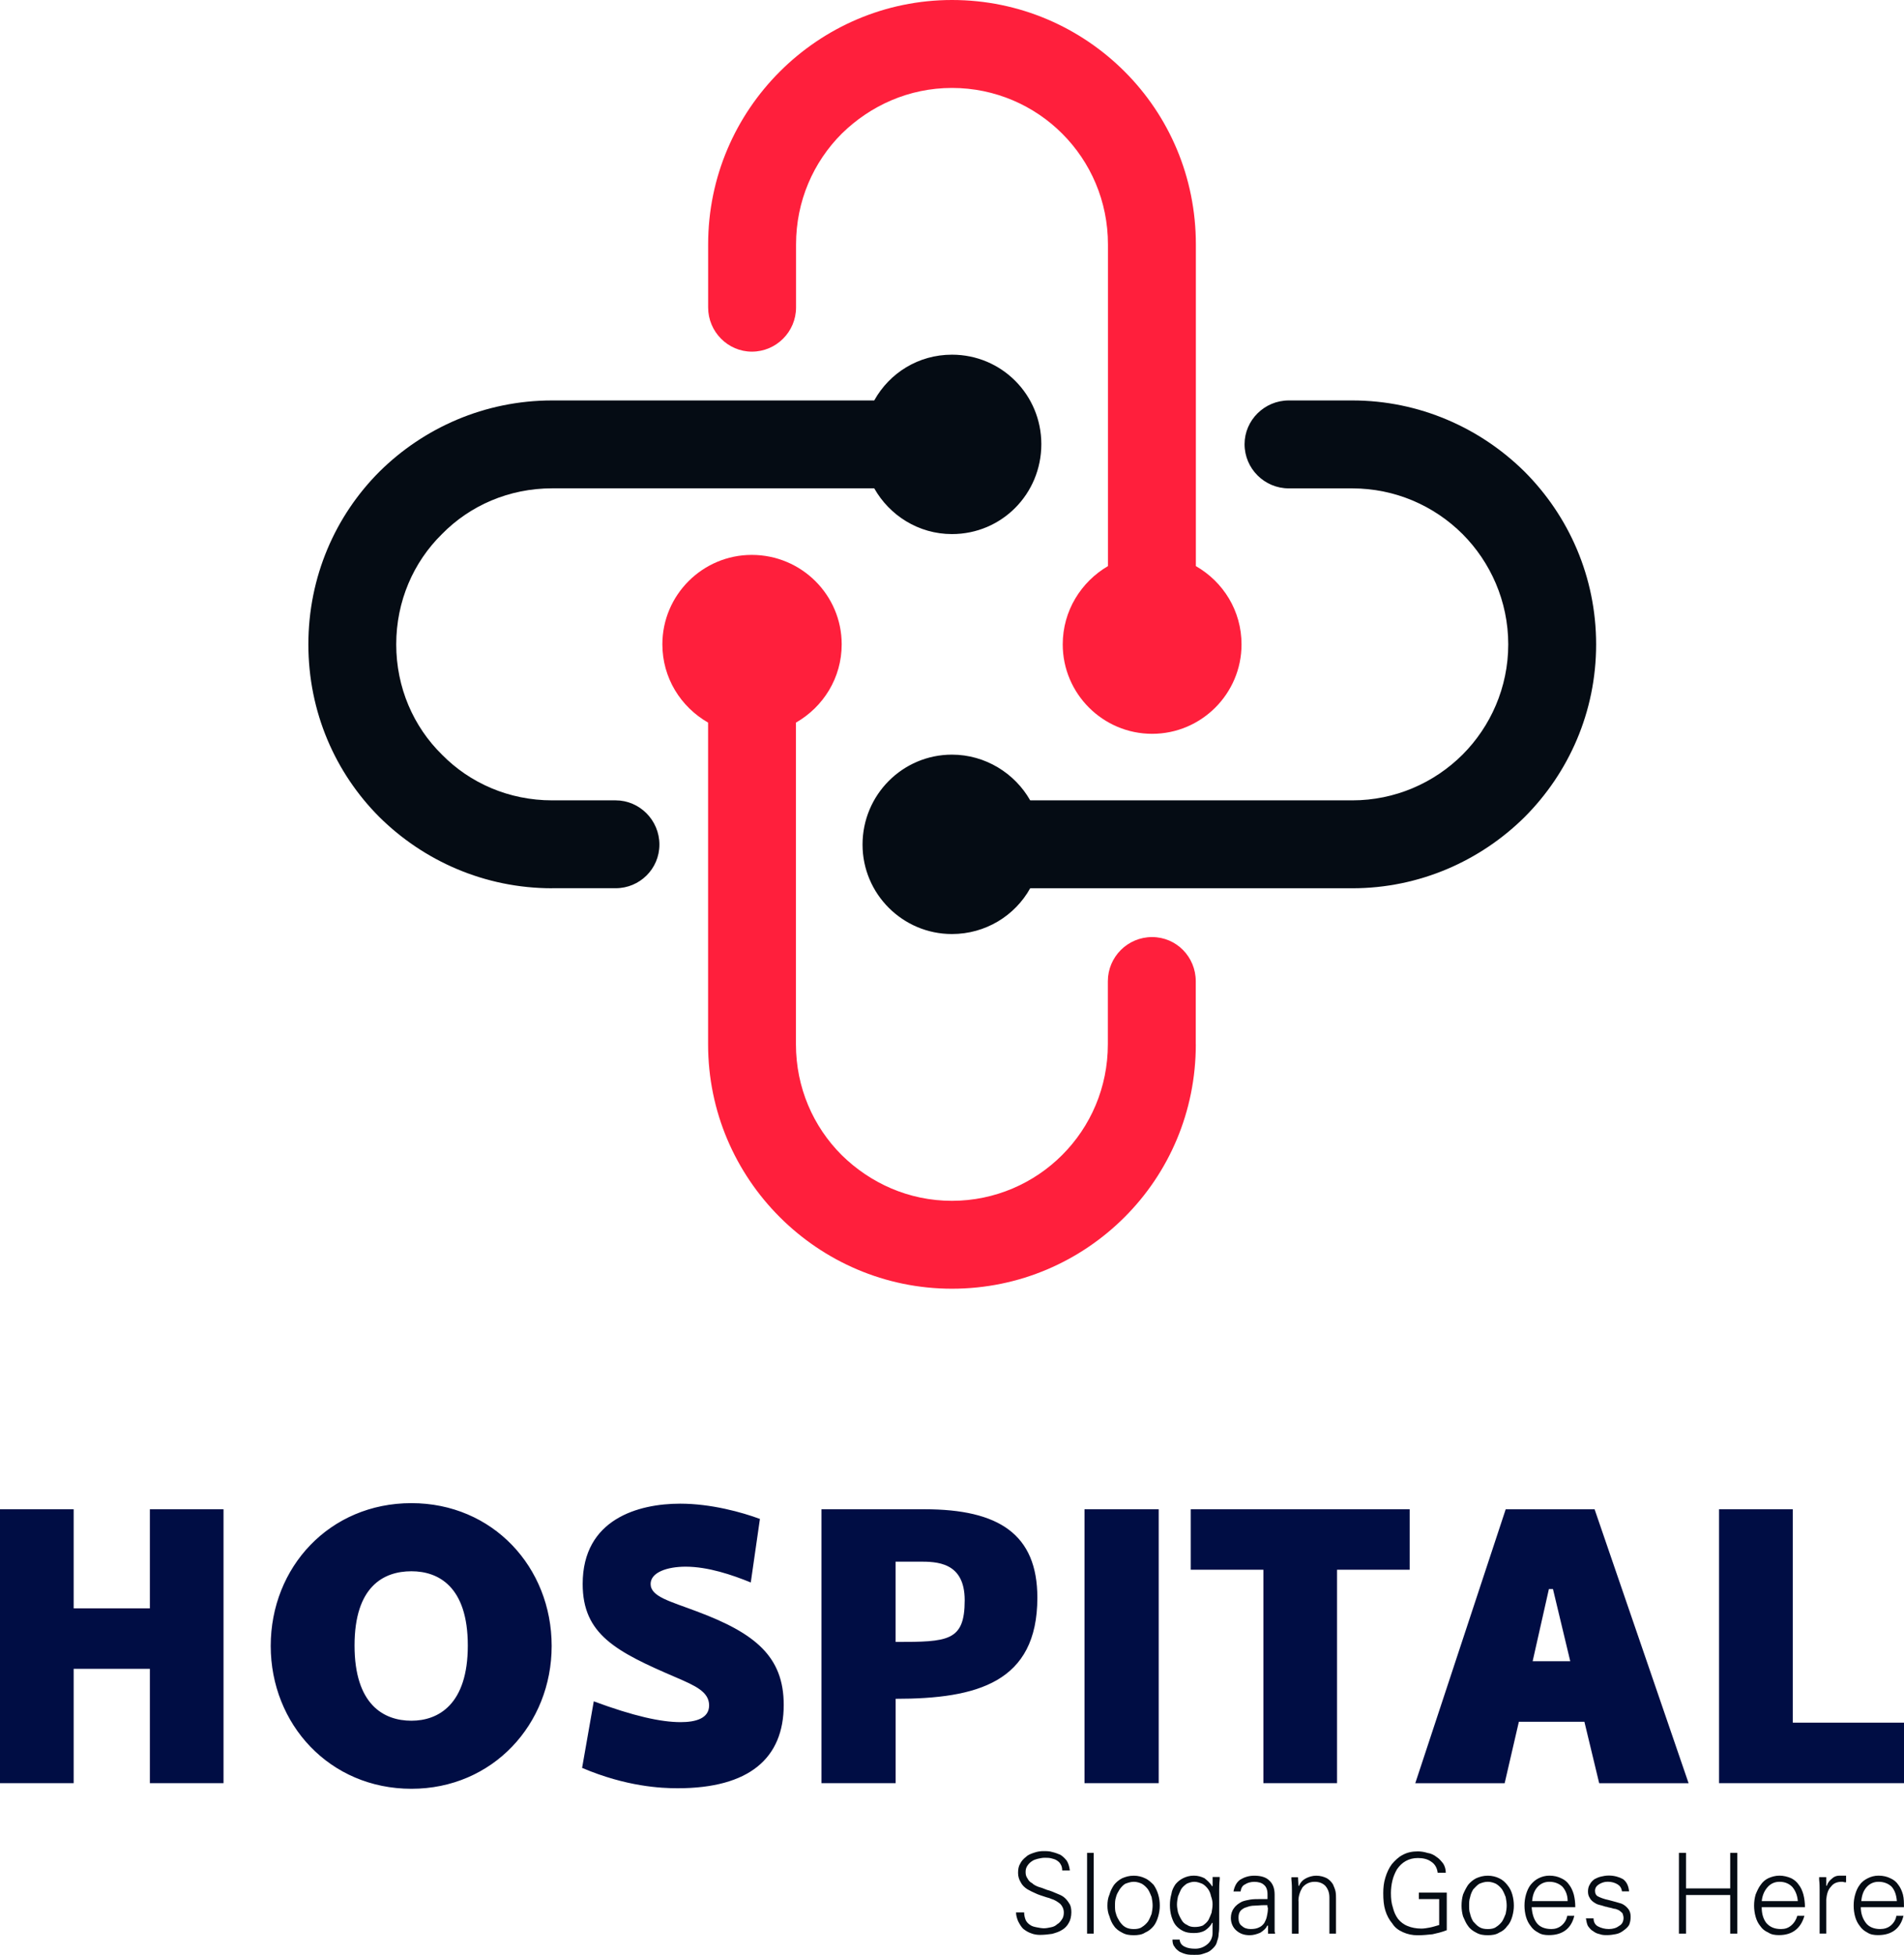 <svg xmlns="http://www.w3.org/2000/svg" width="76" height="78" viewBox="0 0 76 78" fill="none"><path d="M53.978 19.487H51.443C50.469 19.487 49.678 18.696 49.678 17.723C49.678 16.77 50.469 15.978 51.443 15.978H53.978C56.654 15.978 59.088 17.073 60.852 18.818C62.616 20.582 63.711 23.015 63.711 25.712C63.711 28.409 62.616 30.842 60.852 32.606C59.088 34.35 56.656 35.443 53.978 35.443H41.121C40.512 36.538 39.336 37.269 37.998 37.269C36.031 37.269 34.429 35.667 34.429 33.701C34.429 31.713 36.031 30.111 37.998 30.111C39.336 30.111 40.512 30.861 41.121 31.935H53.978C55.68 31.935 57.242 31.244 58.379 30.111C59.493 28.995 60.203 27.435 60.203 25.712C60.203 23.988 59.493 22.427 58.379 21.31C57.242 20.175 55.68 19.487 53.978 19.487Z" fill="#050C14"></path><path d="M31.775 9.753V12.267C31.775 13.24 30.984 14.031 30.011 14.031C29.056 14.031 28.266 13.24 28.266 12.267V9.753C28.266 7.056 29.361 4.623 31.125 2.859C32.889 1.095 35.322 0 38 0C40.697 0 43.13 1.095 44.894 2.859C46.658 4.623 47.734 7.056 47.734 9.753V22.588C48.829 23.217 49.557 24.373 49.557 25.712C49.557 27.678 47.955 29.28 45.989 29.28C44.023 29.28 42.42 27.678 42.42 25.712C42.42 24.373 43.151 23.217 44.225 22.588V9.753C44.225 8.029 43.535 6.468 42.399 5.332C41.285 4.216 39.723 3.509 38 3.509C36.276 3.509 34.736 4.218 33.6 5.332C32.463 6.468 31.775 8.029 31.775 9.753Z" fill="#FF1F3C"></path><path d="M22.041 35.443C19.344 35.443 16.911 34.348 15.147 32.605C13.383 30.842 12.309 28.409 12.309 25.712C12.309 23.015 13.383 20.582 15.147 18.818C16.911 17.073 19.344 15.978 22.041 15.978H34.896C35.505 14.883 36.66 14.152 37.998 14.152C39.985 14.152 41.566 15.754 41.566 17.721C41.566 19.708 39.985 21.31 37.998 21.31C36.66 21.31 35.503 20.561 34.896 19.485H22.041C20.317 19.485 18.756 20.173 17.642 21.31C16.506 22.425 15.816 23.986 15.816 25.712C15.816 27.437 16.506 28.997 17.642 30.111C18.756 31.246 20.317 31.935 22.041 31.935H24.576C25.528 31.935 26.321 32.725 26.321 33.699C26.321 34.672 25.53 35.441 24.576 35.441H22.041V35.443Z" fill="#050C14"></path><path d="M47.732 41.668C47.732 44.365 46.656 46.798 44.892 48.562C43.128 50.326 40.695 51.421 37.998 51.421C35.322 51.421 32.887 50.326 31.123 48.562C29.359 46.798 28.264 44.365 28.264 41.668V28.833C27.169 28.204 26.439 27.047 26.439 25.709C26.439 23.743 28.041 22.141 30.007 22.141C31.993 22.141 33.597 23.743 33.597 25.709C33.597 27.047 32.866 28.204 31.771 28.833V41.668C31.771 43.392 32.459 44.953 33.597 46.089C34.732 47.205 36.273 47.914 37.996 47.914C39.719 47.914 41.281 47.205 42.395 46.089C43.531 44.953 44.221 43.392 44.221 41.668V39.154C44.221 38.181 45.011 37.39 45.985 37.39C46.959 37.39 47.73 38.181 47.73 39.154V41.668H47.732Z" fill="#FF1F3C"></path><path d="M5.982 60.221V64.175H2.94V60.221H0V71.15H2.94V66.589H5.982V71.15H8.922V60.221H5.982ZM16.423 71.374C19.668 71.374 22.02 68.798 22.02 65.675C22.02 62.533 19.668 59.977 16.423 59.977C13.158 59.977 10.806 62.531 10.806 65.675C10.808 68.8 13.159 71.374 16.423 71.374ZM16.423 68.658C15.307 68.658 14.152 68.008 14.152 65.656C14.152 63.304 15.309 62.695 16.423 62.695C17.497 62.695 18.673 63.302 18.673 65.656C18.675 68.008 17.499 68.658 16.423 68.658ZM29.968 63.142L30.333 60.607C29.623 60.343 28.386 59.998 27.15 59.998C25.488 59.998 23.258 60.607 23.258 63.202C23.258 65.209 24.576 65.899 26.988 66.932C27.738 67.256 28.305 67.501 28.305 68.046C28.305 68.573 27.757 68.715 27.169 68.715C26.379 68.715 25.284 68.472 23.701 67.885L23.235 70.541C24.998 71.291 26.398 71.353 27.046 71.353C29.905 71.353 31.283 70.156 31.283 68.027C31.283 66.101 30.148 65.168 27.815 64.297C26.741 63.89 25.97 63.709 25.97 63.202C25.97 62.735 26.639 62.512 27.37 62.512C28.266 62.514 29.219 62.837 29.968 63.142ZM36.905 60.221H32.789V71.15H35.75V67.784C38.995 67.784 41.407 67.135 41.407 63.749C41.407 61.216 39.864 60.221 36.905 60.221ZM35.748 65.515V62.311H36.681C37.371 62.311 38.507 62.311 38.507 63.852C38.507 65.494 37.836 65.515 35.748 65.515ZM46.251 60.221H43.29V71.15H46.251V60.221ZM56.268 60.221H47.529V62.635H50.429V71.15H53.369V62.635H56.268V60.221ZM63.833 71.152H67.402L63.65 60.223H60.101L56.492 71.152H60.06L60.627 68.7H63.243L63.833 71.152ZM61.177 66.284L61.826 63.404H61.988L62.678 66.284H61.177ZM71.558 60.221H68.618V71.15H76V68.737H71.56V60.221H71.558Z" fill="#000D44"></path><path d="M42.764 76.302C42.764 76.159 42.742 76.037 42.683 75.956C42.621 75.854 42.561 75.773 42.459 75.692C42.378 75.631 42.276 75.59 42.176 75.55C42.075 75.509 41.952 75.447 41.79 75.407C41.647 75.347 41.526 75.307 41.445 75.285C41.345 75.245 41.262 75.205 41.202 75.143C41.121 75.102 41.059 75.043 41.019 74.96C40.957 74.879 40.938 74.798 40.938 74.696C40.938 74.593 40.959 74.513 41.019 74.431C41.059 74.372 41.119 74.31 41.181 74.27C41.262 74.21 41.343 74.189 41.424 74.167C41.526 74.146 41.607 74.127 41.688 74.127C41.79 74.127 41.871 74.127 41.952 74.146C42.033 74.167 42.114 74.187 42.176 74.227C42.237 74.268 42.297 74.308 42.337 74.389C42.378 74.451 42.399 74.532 42.399 74.632H42.704C42.683 74.47 42.644 74.349 42.582 74.246C42.501 74.144 42.42 74.063 42.318 74.004C42.216 73.963 42.116 73.923 42.014 73.901C41.892 73.861 41.771 73.861 41.649 73.861C41.528 73.861 41.406 73.88 41.285 73.922C41.163 73.963 41.042 74.004 40.961 74.085C40.859 74.165 40.778 74.246 40.718 74.368C40.656 74.47 40.637 74.591 40.637 74.732C40.637 74.875 40.678 74.996 40.739 75.097C40.799 75.218 40.882 75.299 41.003 75.38C41.106 75.44 41.227 75.501 41.327 75.542C41.449 75.604 41.591 75.642 41.773 75.704C41.854 75.723 41.915 75.744 41.956 75.764C42.098 75.804 42.22 75.885 42.32 75.966C42.401 76.047 42.463 76.168 42.463 76.311C42.463 76.413 42.444 76.514 42.382 76.594C42.341 76.656 42.28 76.737 42.199 76.778C42.137 76.839 42.056 76.88 41.956 76.899C41.854 76.918 41.773 76.94 41.672 76.94C41.57 76.94 41.47 76.918 41.368 76.899C41.266 76.878 41.185 76.859 41.104 76.797C41.044 76.756 40.982 76.695 40.942 76.614C40.901 76.512 40.88 76.411 40.88 76.309H40.556C40.556 76.431 40.597 76.552 40.637 76.654C40.699 76.776 40.759 76.878 40.84 76.959C40.942 77.04 41.042 77.102 41.163 77.142C41.264 77.183 41.387 77.204 41.508 77.204C41.692 77.204 41.854 77.183 41.996 77.163C42.137 77.123 42.28 77.082 42.401 77.001C42.503 76.942 42.604 76.839 42.665 76.718C42.723 76.627 42.764 76.465 42.764 76.302ZM43.656 73.93H43.392V77.154H43.656V73.93ZM46.008 76.039C46.008 76.141 45.987 76.263 45.968 76.363C45.927 76.465 45.887 76.566 45.825 76.668C45.765 76.749 45.682 76.83 45.582 76.891C45.501 76.953 45.38 76.972 45.258 76.972C45.137 76.972 45.015 76.953 44.913 76.891C44.811 76.832 44.751 76.749 44.69 76.668C44.63 76.566 44.568 76.465 44.547 76.363C44.506 76.261 44.506 76.139 44.506 76.039C44.506 75.918 44.506 75.816 44.547 75.694C44.568 75.592 44.628 75.492 44.69 75.39C44.751 75.309 44.811 75.228 44.913 75.166C45.015 75.126 45.137 75.085 45.258 75.085C45.38 75.085 45.501 75.126 45.582 75.166C45.684 75.226 45.765 75.309 45.825 75.39C45.887 75.49 45.927 75.592 45.968 75.694C45.989 75.816 46.008 75.916 46.008 76.039ZM45.258 74.842C45.075 74.842 44.934 74.883 44.792 74.944C44.67 75.004 44.549 75.106 44.468 75.208C44.387 75.33 44.325 75.451 44.285 75.594C44.223 75.737 44.204 75.877 44.204 76.039C44.204 76.182 44.223 76.323 44.285 76.465C44.325 76.606 44.387 76.749 44.468 76.851C44.549 76.972 44.67 77.053 44.792 77.115C44.934 77.196 45.075 77.217 45.258 77.217C45.42 77.217 45.582 77.196 45.704 77.115C45.846 77.053 45.947 76.972 46.049 76.851C46.13 76.749 46.191 76.608 46.232 76.465C46.272 76.323 46.294 76.182 46.294 76.039C46.294 75.877 46.274 75.735 46.232 75.594C46.191 75.451 46.13 75.33 46.049 75.208C45.947 75.106 45.846 75.006 45.704 74.944C45.582 74.883 45.42 74.842 45.258 74.842ZM48.401 75.978C48.401 76.099 48.381 76.201 48.36 76.323C48.32 76.425 48.279 76.525 48.239 76.606C48.177 76.708 48.096 76.768 48.015 76.83C47.913 76.87 47.813 76.889 47.691 76.889C47.57 76.889 47.468 76.868 47.387 76.808C47.286 76.768 47.203 76.687 47.163 76.606C47.101 76.504 47.061 76.423 47.02 76.302C47.001 76.199 46.98 76.099 46.98 75.997C46.98 75.875 47.001 75.773 47.02 75.673C47.061 75.573 47.101 75.471 47.142 75.39C47.202 75.287 47.284 75.228 47.363 75.166C47.444 75.126 47.566 75.085 47.668 75.085C47.789 75.085 47.892 75.126 47.992 75.166C48.073 75.207 48.154 75.287 48.216 75.368C48.275 75.449 48.318 75.552 48.337 75.652C48.381 75.775 48.401 75.875 48.401 75.978ZM48.401 75.247L48.381 75.266C48.3 75.124 48.179 75.023 48.077 74.942C47.955 74.881 47.813 74.84 47.651 74.84C47.489 74.84 47.346 74.881 47.225 74.942C47.103 75.002 47.003 75.085 46.92 75.185C46.839 75.307 46.777 75.428 46.758 75.571C46.718 75.713 46.698 75.854 46.698 76.016C46.698 76.178 46.718 76.321 46.758 76.462C46.799 76.583 46.839 76.704 46.92 76.807C47.001 76.909 47.103 76.99 47.225 77.049C47.346 77.111 47.489 77.13 47.651 77.13C47.813 77.13 47.955 77.109 48.098 77.028C48.219 76.947 48.322 76.845 48.381 76.724H48.401V77.129C48.401 77.312 48.32 77.474 48.198 77.574C48.056 77.695 47.894 77.755 47.712 77.755C47.55 77.755 47.408 77.736 47.286 77.674C47.165 77.614 47.103 77.531 47.084 77.391H46.8C46.8 77.512 46.822 77.614 46.882 77.674C46.922 77.755 47.003 77.817 47.084 77.876C47.165 77.917 47.267 77.957 47.367 77.979C47.469 78 47.57 78 47.672 78C47.793 78 47.874 78 47.955 77.979C48.017 77.959 48.098 77.938 48.198 77.898C48.3 77.857 48.381 77.776 48.441 77.715C48.522 77.634 48.563 77.553 48.584 77.451C48.624 77.35 48.645 77.248 48.645 77.146C48.665 77.044 48.665 76.903 48.665 76.76V75.401C48.665 75.32 48.665 75.178 48.686 74.975V74.894H48.403V75.247H48.401ZM49.436 76.525C49.436 76.404 49.455 76.323 49.517 76.242C49.579 76.18 49.66 76.12 49.76 76.099C49.862 76.059 49.962 76.037 50.084 76.037C50.184 76.037 50.307 76.018 50.448 76.018C50.529 76.018 50.569 76.018 50.591 76.018C50.591 76.037 50.591 76.059 50.591 76.08C50.61 76.12 50.61 76.139 50.61 76.139C50.61 76.261 50.591 76.363 50.569 76.463C50.55 76.564 50.51 76.647 50.467 76.728C50.406 76.808 50.346 76.87 50.244 76.911C50.163 76.951 50.06 76.971 49.92 76.971C49.777 76.971 49.656 76.93 49.575 76.849C49.476 76.789 49.436 76.668 49.436 76.525ZM50.591 75.775C50.55 75.775 50.448 75.775 50.327 75.775C50.165 75.775 50.022 75.775 49.901 75.796C49.779 75.818 49.679 75.837 49.577 75.877C49.455 75.939 49.334 76.02 49.253 76.141C49.172 76.244 49.131 76.384 49.131 76.527C49.131 76.73 49.212 76.913 49.355 77.034C49.498 77.156 49.66 77.217 49.883 77.217C50.026 77.217 50.166 77.177 50.309 77.115C50.431 77.034 50.533 76.953 50.573 76.851L50.594 76.832H50.614V77.156H50.897C50.897 77.115 50.878 77.075 50.878 77.075C50.878 76.891 50.878 76.751 50.878 76.648V75.594C50.878 75.33 50.797 75.147 50.654 75.025C50.533 74.904 50.33 74.842 50.066 74.842C49.843 74.842 49.661 74.904 49.499 75.004C49.357 75.106 49.276 75.268 49.235 75.471H49.519C49.54 75.328 49.6 75.228 49.702 75.187C49.783 75.127 49.926 75.087 50.066 75.087C50.228 75.087 50.371 75.127 50.452 75.208C50.533 75.27 50.594 75.392 50.594 75.575V75.775H50.591ZM51.828 75.856C51.828 75.654 51.89 75.471 51.99 75.309C52.112 75.166 52.274 75.085 52.476 75.085C52.659 75.085 52.8 75.145 52.902 75.247C53.004 75.368 53.064 75.511 53.064 75.713V77.154H53.328V75.754C53.328 75.652 53.328 75.571 53.309 75.471C53.288 75.368 53.247 75.287 53.207 75.187C53.145 75.087 53.064 75.004 52.964 74.944C52.842 74.883 52.7 74.842 52.538 74.842C52.395 74.842 52.254 74.883 52.133 74.944C52.011 75.004 51.909 75.106 51.85 75.249H51.83L51.811 74.904H51.547V74.985C51.568 75.187 51.568 75.33 51.568 75.411V77.156H51.832V75.856H51.828ZM56.635 75.511V75.775H57.446V76.81C57.303 76.851 57.182 76.891 57.061 76.913C56.958 76.932 56.837 76.953 56.737 76.953C56.534 76.953 56.33 76.913 56.189 76.851C56.027 76.789 55.906 76.689 55.804 76.567C55.701 76.427 55.642 76.284 55.601 76.122C55.539 75.939 55.52 75.758 55.52 75.534C55.52 75.372 55.541 75.189 55.582 75.027C55.622 74.865 55.684 74.723 55.765 74.582C55.867 74.439 55.968 74.339 56.11 74.258C56.253 74.177 56.415 74.137 56.596 74.137C56.798 74.137 56.981 74.177 57.122 74.279C57.284 74.381 57.365 74.543 57.386 74.725H57.71C57.71 74.582 57.67 74.46 57.608 74.36C57.527 74.258 57.446 74.158 57.344 74.096C57.244 74.015 57.12 73.953 56.98 73.934C56.858 73.894 56.715 73.872 56.594 73.872C56.37 73.872 56.168 73.913 55.985 74.015C55.823 74.096 55.68 74.239 55.559 74.379C55.437 74.541 55.356 74.725 55.295 74.927C55.233 75.129 55.214 75.334 55.214 75.536C55.214 75.8 55.233 76.024 55.295 76.226C55.356 76.429 55.457 76.612 55.578 76.753C55.68 76.915 55.821 77.017 56.004 77.098C56.187 77.179 56.37 77.219 56.592 77.219C56.794 77.219 56.997 77.198 57.18 77.179C57.363 77.138 57.544 77.098 57.749 77.017V75.517H56.635V75.511ZM60.141 76.039C60.141 76.141 60.122 76.263 60.101 76.363C60.06 76.465 60.02 76.566 59.958 76.668C59.896 76.749 59.816 76.83 59.715 76.891C59.634 76.953 59.513 76.972 59.391 76.972C59.249 76.972 59.148 76.953 59.046 76.891C58.944 76.832 58.884 76.749 58.803 76.668C58.744 76.566 58.701 76.465 58.682 76.363C58.641 76.261 58.641 76.139 58.641 76.039C58.641 75.918 58.641 75.816 58.682 75.694C58.701 75.592 58.744 75.492 58.803 75.39C58.884 75.309 58.946 75.228 59.046 75.166C59.148 75.126 59.249 75.085 59.391 75.085C59.513 75.085 59.634 75.126 59.715 75.166C59.817 75.226 59.898 75.309 59.958 75.39C60.02 75.49 60.06 75.592 60.101 75.694C60.122 75.816 60.141 75.916 60.141 76.039ZM59.391 74.842C59.208 74.842 59.067 74.883 58.925 74.944C58.803 75.004 58.682 75.106 58.601 75.208C58.52 75.33 58.458 75.451 58.398 75.594C58.358 75.737 58.339 75.877 58.339 76.039C58.339 76.182 58.358 76.323 58.398 76.465C58.46 76.606 58.52 76.749 58.601 76.851C58.682 76.972 58.803 77.053 58.925 77.115C59.067 77.196 59.208 77.217 59.391 77.217C59.553 77.217 59.715 77.196 59.839 77.115C59.981 77.053 60.081 76.972 60.163 76.851C60.265 76.749 60.324 76.608 60.365 76.465C60.405 76.323 60.427 76.182 60.427 76.039C60.427 75.877 60.405 75.735 60.365 75.594C60.324 75.451 60.265 75.33 60.163 75.208C60.081 75.106 59.979 75.006 59.839 74.944C59.717 74.883 59.553 74.842 59.391 74.842ZM62.879 76.099C62.879 75.916 62.86 75.754 62.819 75.592C62.779 75.449 62.717 75.309 62.636 75.207C62.555 75.085 62.453 75.004 62.312 74.942C62.191 74.881 62.029 74.84 61.846 74.84C61.684 74.84 61.541 74.881 61.419 74.942C61.298 75.002 61.196 75.085 61.096 75.207C61.015 75.309 60.953 75.449 60.912 75.592C60.872 75.735 60.851 75.875 60.851 76.037C60.851 76.18 60.872 76.342 60.912 76.483C60.953 76.625 61.015 76.747 61.096 76.847C61.176 76.969 61.279 77.049 61.4 77.111C61.522 77.192 61.664 77.213 61.826 77.213C62.374 77.213 62.719 76.949 62.84 76.442H62.557C62.536 76.585 62.455 76.726 62.333 76.828C62.212 76.93 62.069 76.971 61.928 76.971C61.664 76.971 61.462 76.889 61.34 76.728C61.219 76.566 61.157 76.363 61.138 76.099H62.879ZM61.155 75.856C61.176 75.632 61.236 75.449 61.358 75.309C61.479 75.166 61.641 75.085 61.844 75.085C62.067 75.085 62.248 75.166 62.372 75.287C62.493 75.43 62.574 75.611 62.574 75.856H61.155ZM63.386 75.471C63.386 75.573 63.407 75.652 63.448 75.713C63.488 75.794 63.529 75.835 63.609 75.897C63.671 75.937 63.731 75.978 63.812 75.999C63.893 76.02 63.974 76.039 64.095 76.08C64.117 76.08 64.136 76.08 64.176 76.099C64.278 76.118 64.359 76.14 64.419 76.159C64.5 76.159 64.562 76.199 64.622 76.221C64.681 76.261 64.724 76.302 64.764 76.342C64.784 76.404 64.805 76.463 64.805 76.525C64.805 76.668 64.745 76.789 64.622 76.849C64.519 76.93 64.379 76.971 64.217 76.971C64.055 76.971 63.912 76.93 63.791 76.868C63.669 76.808 63.608 76.685 63.608 76.544H63.303C63.324 76.666 63.343 76.768 63.384 76.849C63.446 76.93 63.505 77.011 63.586 77.051C63.667 77.113 63.748 77.154 63.85 77.173C63.951 77.213 64.053 77.213 64.155 77.213C64.276 77.213 64.398 77.192 64.5 77.173C64.622 77.152 64.724 77.092 64.805 77.03C64.886 76.969 64.967 76.909 65.028 76.807C65.069 76.704 65.088 76.604 65.088 76.483C65.088 76.361 65.067 76.259 64.986 76.159C64.924 76.078 64.824 75.997 64.722 75.956C64.6 75.916 64.439 75.875 64.215 75.814C64.012 75.773 63.87 75.712 63.789 75.671C63.708 75.631 63.667 75.55 63.667 75.447C63.667 75.326 63.729 75.245 63.829 75.183C63.931 75.124 64.032 75.083 64.174 75.083C64.336 75.083 64.458 75.124 64.56 75.183C64.662 75.245 64.722 75.326 64.743 75.467H65.026C65.005 75.243 64.924 75.081 64.784 74.979C64.641 74.898 64.439 74.836 64.217 74.836C64.095 74.836 63.993 74.858 63.912 74.877C63.81 74.898 63.729 74.939 63.648 74.979C63.567 75.041 63.505 75.1 63.465 75.181C63.407 75.268 63.386 75.368 63.386 75.471ZM67.299 77.154V75.613H69.063V77.154H69.347V73.93H69.063V75.349H67.299V73.93H67.016V77.154H67.299ZM72.046 76.099C72.046 75.916 72.025 75.754 71.984 75.592C71.944 75.449 71.884 75.309 71.801 75.207C71.72 75.085 71.618 75.004 71.496 74.942C71.354 74.881 71.192 74.84 71.03 74.84C70.868 74.84 70.725 74.881 70.585 74.942C70.463 75.002 70.361 75.085 70.28 75.207C70.199 75.309 70.137 75.449 70.078 75.592C70.037 75.735 70.016 75.875 70.016 76.037C70.016 76.18 70.037 76.342 70.078 76.483C70.118 76.625 70.178 76.747 70.261 76.847C70.342 76.969 70.444 77.049 70.585 77.111C70.706 77.192 70.849 77.213 71.011 77.213C71.537 77.213 71.882 76.949 72.025 76.442H71.741C71.701 76.585 71.62 76.726 71.498 76.828C71.377 76.93 71.255 76.971 71.091 76.971C70.827 76.971 70.646 76.889 70.504 76.728C70.382 76.566 70.32 76.363 70.32 76.099H72.046ZM70.322 75.856C70.344 75.632 70.424 75.449 70.546 75.309C70.667 75.166 70.829 75.085 71.032 75.085C71.255 75.085 71.417 75.166 71.539 75.287C71.66 75.43 71.741 75.611 71.762 75.856H70.322ZM72.896 75.794C72.917 75.592 72.958 75.409 73.079 75.287C73.181 75.145 73.322 75.085 73.526 75.085C73.546 75.085 73.567 75.085 73.627 75.104C73.648 75.104 73.667 75.104 73.688 75.104V74.84C73.667 74.84 73.648 74.84 73.607 74.84C73.548 74.84 73.486 74.84 73.424 74.84C73.303 74.84 73.201 74.881 73.12 74.962C73.017 75.043 72.958 75.124 72.917 75.245H72.896V74.9H72.613C72.613 74.96 72.613 74.981 72.613 75.002C72.632 75.164 72.632 75.307 72.632 75.407V77.152H72.896V75.794ZM75.998 76.099C75.998 75.916 75.998 75.754 75.957 75.592C75.917 75.449 75.855 75.309 75.774 75.207C75.693 75.085 75.591 75.004 75.45 74.942C75.329 74.881 75.167 74.84 74.984 74.84C74.822 74.84 74.679 74.881 74.558 74.942C74.436 75.002 74.315 75.085 74.234 75.207C74.153 75.309 74.091 75.449 74.051 75.592C74.01 75.735 73.991 75.875 73.991 76.037C73.991 76.18 74.01 76.342 74.051 76.483C74.091 76.625 74.153 76.747 74.234 76.847C74.315 76.969 74.417 77.049 74.538 77.111C74.66 77.192 74.803 77.213 74.965 77.213C75.512 77.213 75.857 76.949 75.979 76.442H75.695C75.676 76.585 75.595 76.726 75.474 76.828C75.352 76.93 75.209 76.971 75.047 76.971C74.805 76.971 74.6 76.889 74.479 76.728C74.357 76.566 74.276 76.363 74.276 76.099H75.998ZM74.296 75.856C74.315 75.632 74.377 75.449 74.498 75.309C74.62 75.166 74.781 75.085 74.986 75.085C75.209 75.085 75.391 75.166 75.512 75.287C75.633 75.43 75.695 75.611 75.715 75.856H74.296Z" fill="#050C14"></path></svg>